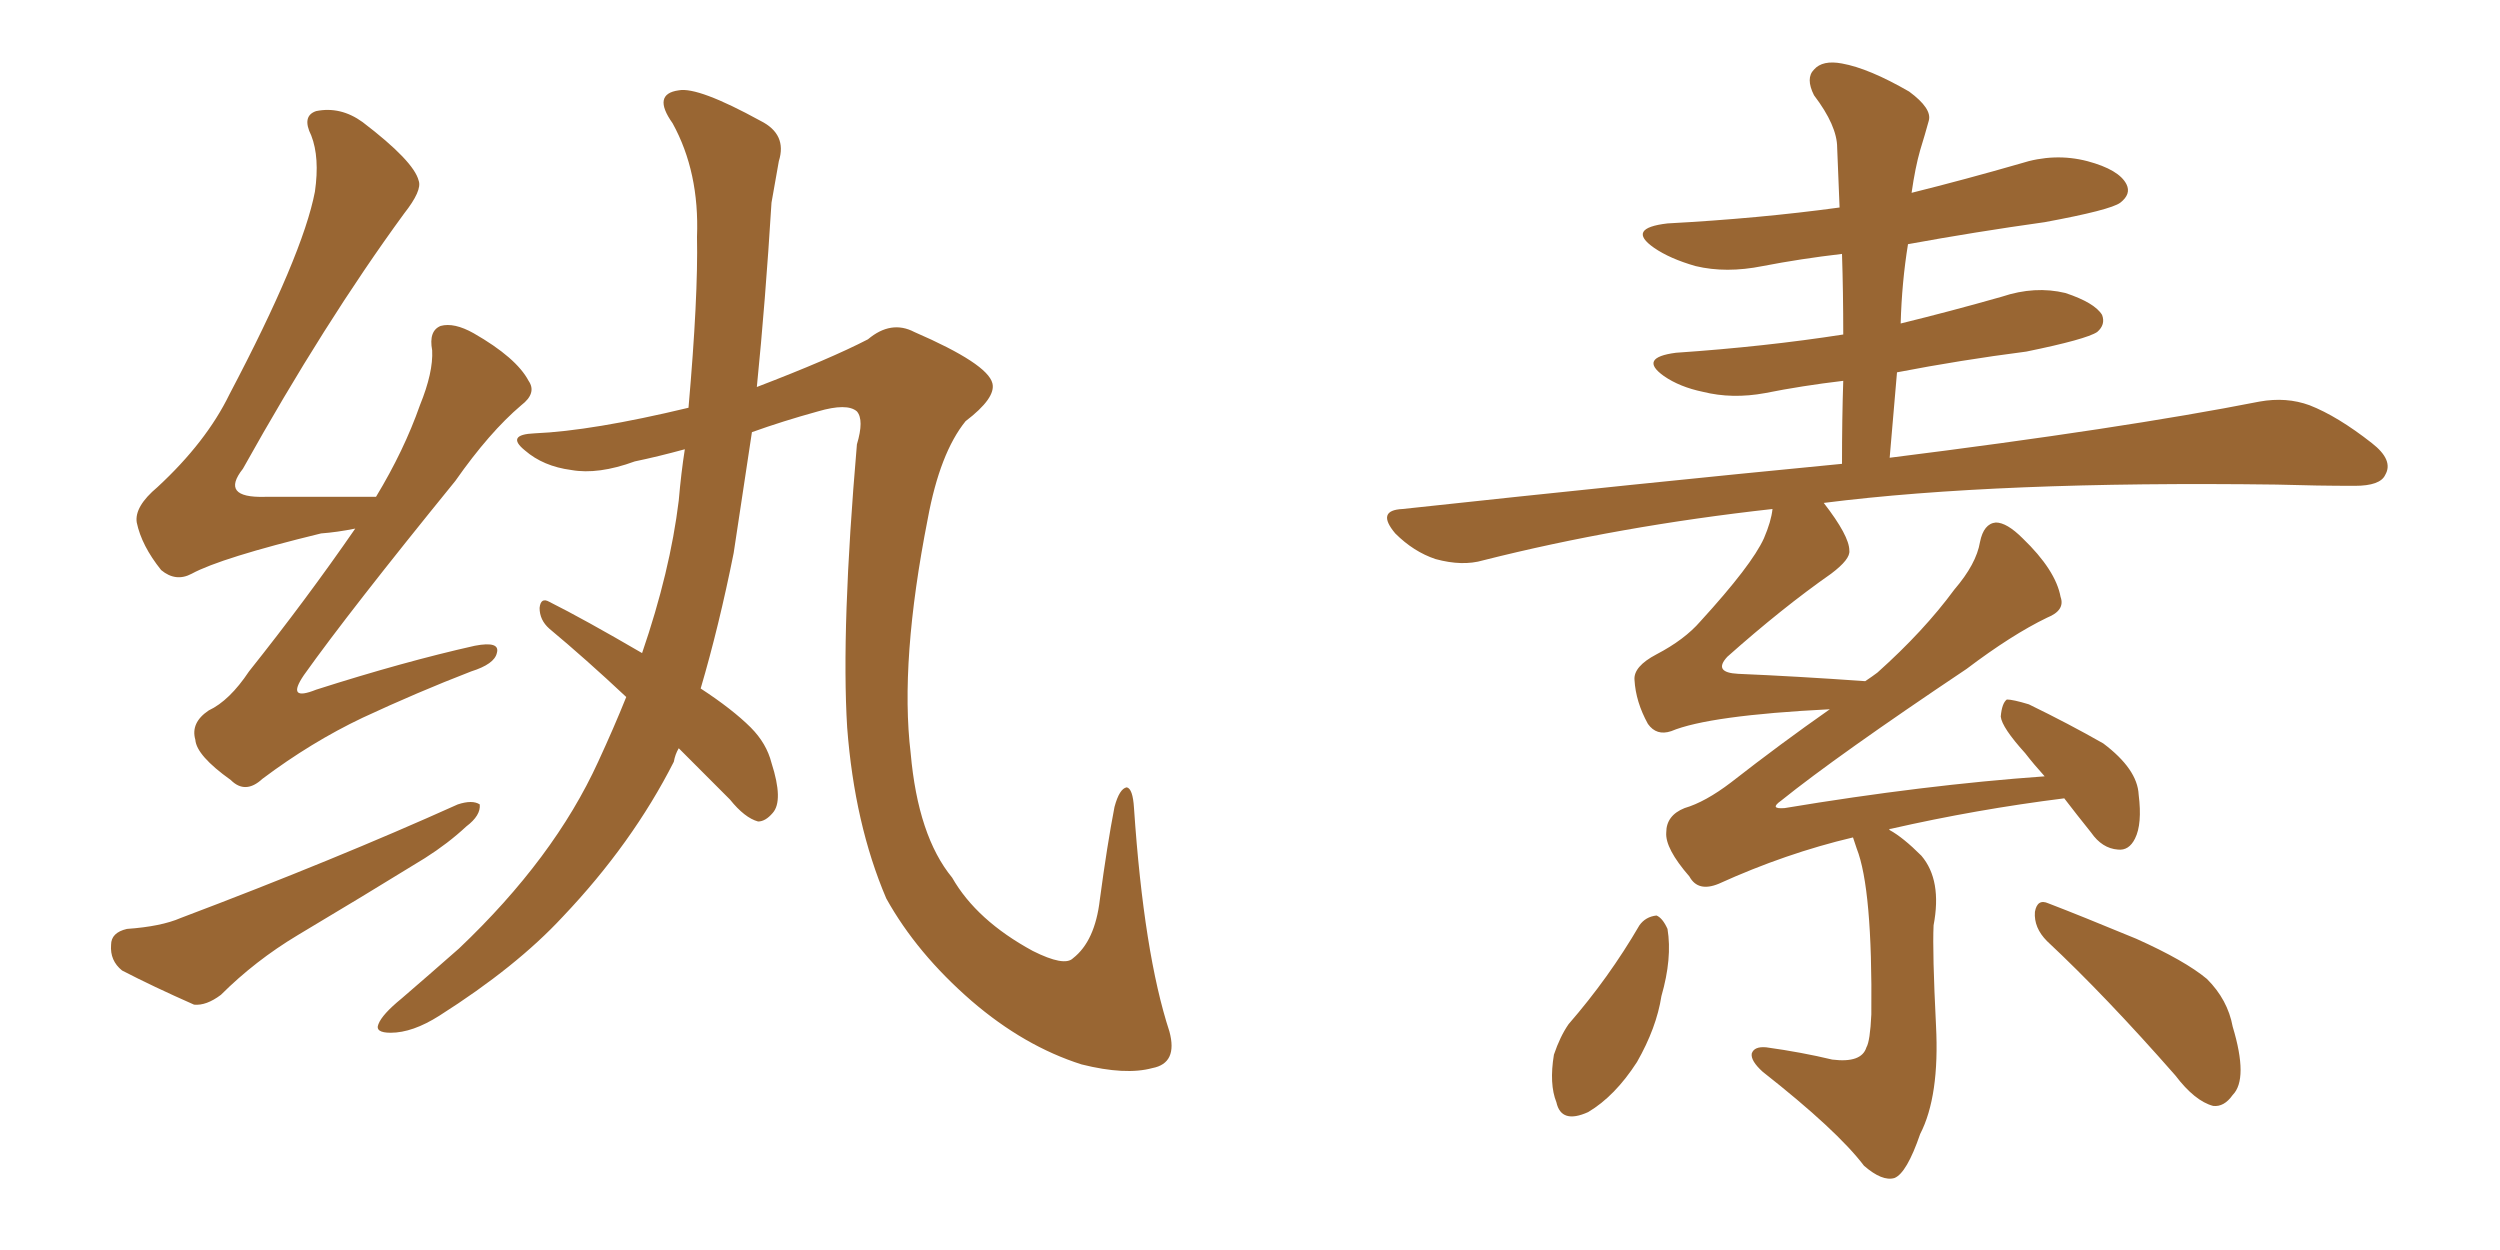 <svg xmlns="http://www.w3.org/2000/svg" xmlns:xlink="http://www.w3.org/1999/xlink" width="300" height="150"><path fill="#996633" padding="10" d="M42.63 63.43L42.63 63.43Q40.43 63.87 38.53 64.01L38.53 64.01Q26.51 66.94 23.00 68.85L23.00 68.85Q21.09 69.87 19.34 68.41L19.34 68.41Q16.99 65.48 16.41 62.70L16.41 62.70Q16.11 60.79 18.90 58.45L18.90 58.45Q24.76 53.03 27.54 47.31L27.54 47.31Q36.33 30.62 37.79 23.00L37.79 23.00Q38.38 18.90 37.35 16.26L37.35 16.26Q36.18 13.92 37.94 13.33L37.94 13.33Q40.87 12.74 43.51 14.65L43.51 14.65Q49.66 19.34 50.24 21.68L50.24 21.68Q50.68 22.85 48.49 25.63L48.49 25.63Q38.96 38.67 29.15 56.25L29.15 56.25Q26.37 59.77 31.79 59.62L31.79 59.62Q37.94 59.62 45.12 59.62L45.12 59.62Q48.49 54.05 50.39 48.63L50.39 48.63Q52.00 44.68 51.86 42.04L51.86 42.04Q51.42 39.70 52.88 39.11L52.88 39.11Q54.49 38.67 56.84 39.99L56.84 39.99Q61.96 42.92 63.43 45.70L63.43 45.70Q64.45 47.17 62.55 48.63L62.55 48.63Q58.74 51.86 54.64 57.71L54.64 57.71Q41.89 73.39 36.47 81.01L36.47 81.01Q34.28 84.23 37.94 82.76L37.94 82.76Q48.49 79.39 56.98 77.49L56.98 77.49Q60.06 76.90 59.62 78.37L59.62 78.37Q59.33 79.69 56.54 80.57L56.54 80.57Q50.10 83.06 43.51 86.13L43.51 86.13Q37.35 89.06 31.49 93.46L31.49 93.46Q29.44 95.36 27.69 93.60L27.69 93.60Q23.58 90.67 23.44 88.77L23.44 88.77Q22.85 86.72 25.05 85.25L25.05 85.25Q27.54 84.08 29.88 80.57L29.88 80.57Q36.77 71.92 42.63 63.43ZM15.23 111.47L15.23 111.47Q19.34 111.18 21.68 110.16L21.68 110.16Q40.28 103.13 54.93 96.53L54.93 96.53Q56.69 95.95 57.57 96.53L57.57 96.53Q57.71 97.85 55.96 99.17L55.96 99.17Q53.76 101.22 50.98 102.98L50.98 102.98Q43.36 107.67 35.74 112.21L35.74 112.21Q30.62 115.28 26.51 119.38L26.51 119.38Q24.76 120.70 23.29 120.56L23.29 120.56Q18.31 118.36 14.65 116.46L14.65 116.46Q13.18 115.28 13.33 113.38L13.33 113.38Q13.33 111.91 15.23 111.47ZM90.23 51.86L90.23 51.86L90.23 51.86Q89.06 59.62 88.04 66.36L88.04 66.36Q86.28 75.15 84.08 82.62L84.08 82.62Q87.89 85.11 90.09 87.30L90.09 87.30Q91.99 89.21 92.58 91.55L92.58 91.55Q94.04 96.09 92.72 97.56L92.72 97.56Q91.85 98.58 90.97 98.58L90.97 98.58Q89.36 98.14 87.60 95.95L87.60 95.95Q84.23 92.58 81.45 89.79L81.45 89.79Q81.01 90.53 80.86 91.41L80.86 91.41Q75.88 101.22 67.53 110.01L67.53 110.01Q61.96 116.02 52.73 121.88L52.73 121.88Q49.51 123.93 46.88 123.93L46.88 123.93Q44.97 123.93 45.41 122.90L45.41 122.90Q45.85 121.73 48.19 119.82L48.19 119.82Q51.42 117.04 55.08 113.82L55.08 113.82Q66.50 102.98 71.78 91.41L71.78 91.41Q73.68 87.30 75.15 83.64L75.15 83.64Q70.31 79.10 65.92 75.44L65.92 75.44Q64.75 74.41 64.75 72.95L64.75 72.95Q64.89 71.63 65.92 72.22L65.92 72.22Q70.02 74.27 77.05 78.37L77.05 78.37Q80.42 68.55 81.45 60.06L81.45 60.06Q81.74 56.69 82.18 53.91L82.18 53.91Q78.96 54.79 76.17 55.37L76.17 55.37Q71.78 56.98 68.55 56.40L68.55 56.40Q65.19 55.96 62.99 54.05L62.99 54.05Q60.64 52.15 64.16 52.00L64.16 52.00Q71.04 51.71 82.62 48.93L82.62 48.93Q83.79 35.60 83.64 28.42L83.64 28.42Q83.94 20.65 80.71 14.79L80.71 14.79Q78.22 11.28 81.45 10.84L81.45 10.84Q83.79 10.40 91.26 14.50L91.26 14.50Q94.48 16.11 93.46 19.34L93.46 19.34Q93.16 21.09 92.58 24.32L92.58 24.32Q91.85 36.18 90.82 46.44L90.82 46.44Q99.61 43.07 104.15 40.72L104.15 40.72Q106.93 38.38 109.72 39.84L109.72 39.84Q118.51 43.65 119.09 46.00L119.09 46.00Q119.53 47.75 115.87 50.54L115.87 50.54Q112.79 54.35 111.33 62.26L111.33 62.26Q107.96 79.39 109.28 90.38L109.28 90.38Q110.16 100.34 114.26 105.32L114.26 105.32Q117.19 110.45 123.93 114.11L123.93 114.11Q127.73 116.02 128.76 114.99L128.76 114.99Q131.40 112.94 131.98 107.96L131.98 107.96Q132.86 101.37 133.74 96.83L133.74 96.83Q134.33 94.63 135.21 94.48L135.21 94.48Q135.94 94.63 136.08 96.97L136.08 96.97Q137.26 114.40 140.33 123.78L140.33 123.78Q141.36 127.59 138.28 128.17L138.28 128.17Q135.06 129.05 129.79 127.73L129.79 127.73Q122.90 125.54 116.60 120.12L116.60 120.12Q110.01 114.40 106.35 107.81L106.35 107.81Q102.54 98.88 101.66 87.30L101.66 87.30Q100.93 75.44 102.83 53.32L102.83 53.32Q103.71 50.39 102.83 49.37L102.83 49.37Q101.66 48.34 98.14 49.37L98.14 49.37Q93.90 50.54 90.23 51.86ZM245.65 112.94L245.65 112.94Q244.04 111.33 244.19 109.42L244.19 109.42Q244.48 107.81 245.80 108.40L245.80 108.40Q249.61 109.86 256.35 112.65L256.35 112.65Q262.21 115.28 264.84 117.48L264.84 117.48Q267.33 119.97 267.92 123.19L267.92 123.19Q269.82 129.49 267.92 131.40L267.92 131.40Q266.89 132.86 265.58 132.71L265.58 132.71Q263.38 132.13 261.04 129.05L261.04 129.05Q252.69 119.53 245.65 112.94ZM196.73 111.04L196.73 111.04Q197.46 110.01 198.78 109.86L198.78 109.86Q199.51 110.16 200.10 111.47L200.10 111.47Q200.68 114.99 199.37 119.53L199.37 119.53Q198.78 123.34 196.44 127.44L196.44 127.44Q193.80 131.54 190.58 133.45L190.58 133.45Q187.35 134.91 186.77 132.28L186.77 132.28Q185.89 130.08 186.47 126.56L186.47 126.56Q187.21 124.37 188.23 122.90L188.23 122.90Q193.07 117.33 196.73 111.04ZM222.36 100.49L222.36 100.49L222.36 100.49Q214.31 102.39 206.25 106.05L206.25 106.05Q203.76 107.08 202.73 105.18L202.73 105.18Q199.80 101.81 199.95 99.90L199.95 99.90Q199.95 97.85 202.15 96.97L202.15 96.97Q204.64 96.24 207.71 93.90L207.71 93.90Q213.72 89.21 219.58 85.11L219.58 85.11Q205.08 85.84 200.54 87.74L200.54 87.74Q198.78 88.33 197.75 86.87L197.75 86.87Q196.29 84.23 196.14 81.59L196.14 81.59Q196.00 79.98 198.78 78.52L198.78 78.52Q202.15 76.76 204.05 74.56L204.05 74.56Q210.21 67.82 211.67 64.60L211.67 64.60Q212.55 62.55 212.70 61.08L212.70 61.08Q194.24 63.13 177.98 67.24L177.98 67.24Q175.49 67.97 172.27 67.09L172.27 67.09Q169.63 66.21 167.43 64.01L167.43 64.01Q165.09 61.23 168.31 61.08L168.31 61.08Q196.73 58.01 221.04 55.66L221.04 55.66Q221.04 50.24 221.19 45.70L221.19 45.70Q216.21 46.29 211.82 47.17L211.82 47.17Q207.86 47.90 204.35 47.02L204.35 47.02Q201.56 46.44 199.66 45.12L199.66 45.12Q196.58 42.92 201.12 42.33L201.12 42.33Q211.82 41.60 221.19 40.14L221.19 40.14Q221.19 35.01 221.04 30.47L221.04 30.47Q216.06 31.05 211.52 31.93L211.52 31.93Q207.13 32.81 203.47 31.93L203.47 31.93Q200.39 31.05 198.49 29.74L198.49 29.74Q195.12 27.39 200.10 26.81L200.10 26.81Q211.08 26.22 220.75 24.90L220.75 24.90Q220.61 21.24 220.46 17.72L220.46 17.72Q220.46 15.09 217.68 11.43L217.68 11.43Q216.65 9.38 217.68 8.35L217.68 8.35Q218.70 7.18 221.04 7.62L221.04 7.62Q224.27 8.20 229.10 10.99L229.10 10.99Q231.88 13.04 231.45 14.50L231.45 14.50Q231.01 16.11 230.42 18.02L230.42 18.02Q229.83 20.07 229.39 23.14L229.39 23.14Q235.84 21.53 242.43 19.63L242.43 19.63Q246.53 18.31 250.49 19.34L250.49 19.34Q254.30 20.36 255.18 22.12L255.18 22.12Q255.76 23.29 254.44 24.32L254.44 24.32Q253.27 25.20 245.36 26.66L245.36 26.66Q237.01 27.83 228.96 29.30L228.96 29.30Q228.22 33.84 228.08 38.82L228.08 38.82Q234.08 37.35 240.23 35.60L240.23 35.60Q244.19 34.28 247.85 35.16L247.85 35.16Q251.37 36.33 252.25 37.79L252.25 37.79Q252.69 38.96 251.66 39.84L251.66 39.84Q250.34 40.72 243.16 42.19L243.16 42.19Q235.25 43.21 227.64 44.68L227.64 44.68Q227.20 49.66 226.76 54.93L226.76 54.93Q254.74 51.42 271.14 48.19L271.14 48.19Q274.37 47.61 277.15 48.63L277.15 48.63Q280.52 49.95 284.62 53.17L284.62 53.17Q287.26 55.22 286.23 56.98L286.23 56.98Q285.64 58.30 282.57 58.30L282.57 58.30Q278.17 58.30 273.19 58.15L273.19 58.15Q239.65 57.71 218.85 60.35L218.85 60.35Q221.92 64.31 221.92 66.06L221.92 66.06Q222.07 67.09 219.73 68.85L219.73 68.85Q213.87 72.95 207.28 78.81L207.28 78.81Q205.52 80.71 208.59 80.86L208.59 80.86Q215.48 81.15 223.83 81.74L223.83 81.74Q224.71 81.15 225.29 80.71L225.29 80.71Q230.86 75.73 234.52 70.75L234.52 70.75Q237.16 67.68 237.60 65.04L237.60 65.04Q238.04 62.84 239.50 62.70L239.50 62.70Q240.82 62.70 242.72 64.60L242.72 64.60Q246.68 68.41 247.27 71.63L247.27 71.63Q247.85 73.24 245.65 74.12L245.65 74.12Q241.41 76.17 235.99 80.27L235.99 80.27Q220.46 90.67 213.72 96.09L213.72 96.09Q212.26 97.12 214.16 96.97L214.16 96.97Q230.86 94.19 245.36 93.16L245.36 93.16Q244.04 91.70 243.02 90.38L243.02 90.38Q240.23 87.30 240.09 85.99L240.09 85.99Q240.23 84.38 240.82 83.94L240.82 83.94Q241.55 83.94 243.46 84.52L243.46 84.52Q248.29 86.87 252.39 89.21L252.39 89.21Q256.49 92.29 256.64 95.36L256.64 95.36Q257.08 98.88 256.20 100.63L256.20 100.63Q255.47 102.10 254.15 101.95L254.15 101.95Q252.25 101.81 250.93 99.90L250.93 99.90Q249.17 97.71 247.71 95.80L247.71 95.80Q237.16 97.12 226.90 99.46L226.90 99.46Q226.61 99.46 226.76 99.61L226.76 99.61Q228.37 100.49 230.57 102.69L230.57 102.69Q233.06 105.62 232.03 111.04L232.03 111.04Q231.88 114.26 232.32 123.05L232.32 123.05Q232.76 131.54 230.42 136.08L230.42 136.08Q228.81 140.77 227.34 141.36L227.34 141.36Q225.88 141.80 223.68 139.89L223.68 139.89Q220.46 135.64 211.52 128.61L211.52 128.61Q210.06 127.29 210.21 126.42L210.21 126.42Q210.50 125.54 211.96 125.68L211.96 125.68Q216.21 126.27 219.87 127.15L219.87 127.15Q223.39 127.59 223.97 125.68L223.97 125.68Q224.41 124.95 224.56 121.73L224.56 121.73Q224.71 106.64 222.80 101.81L222.80 101.81Q222.51 100.93 222.36 100.49Z"/></svg>